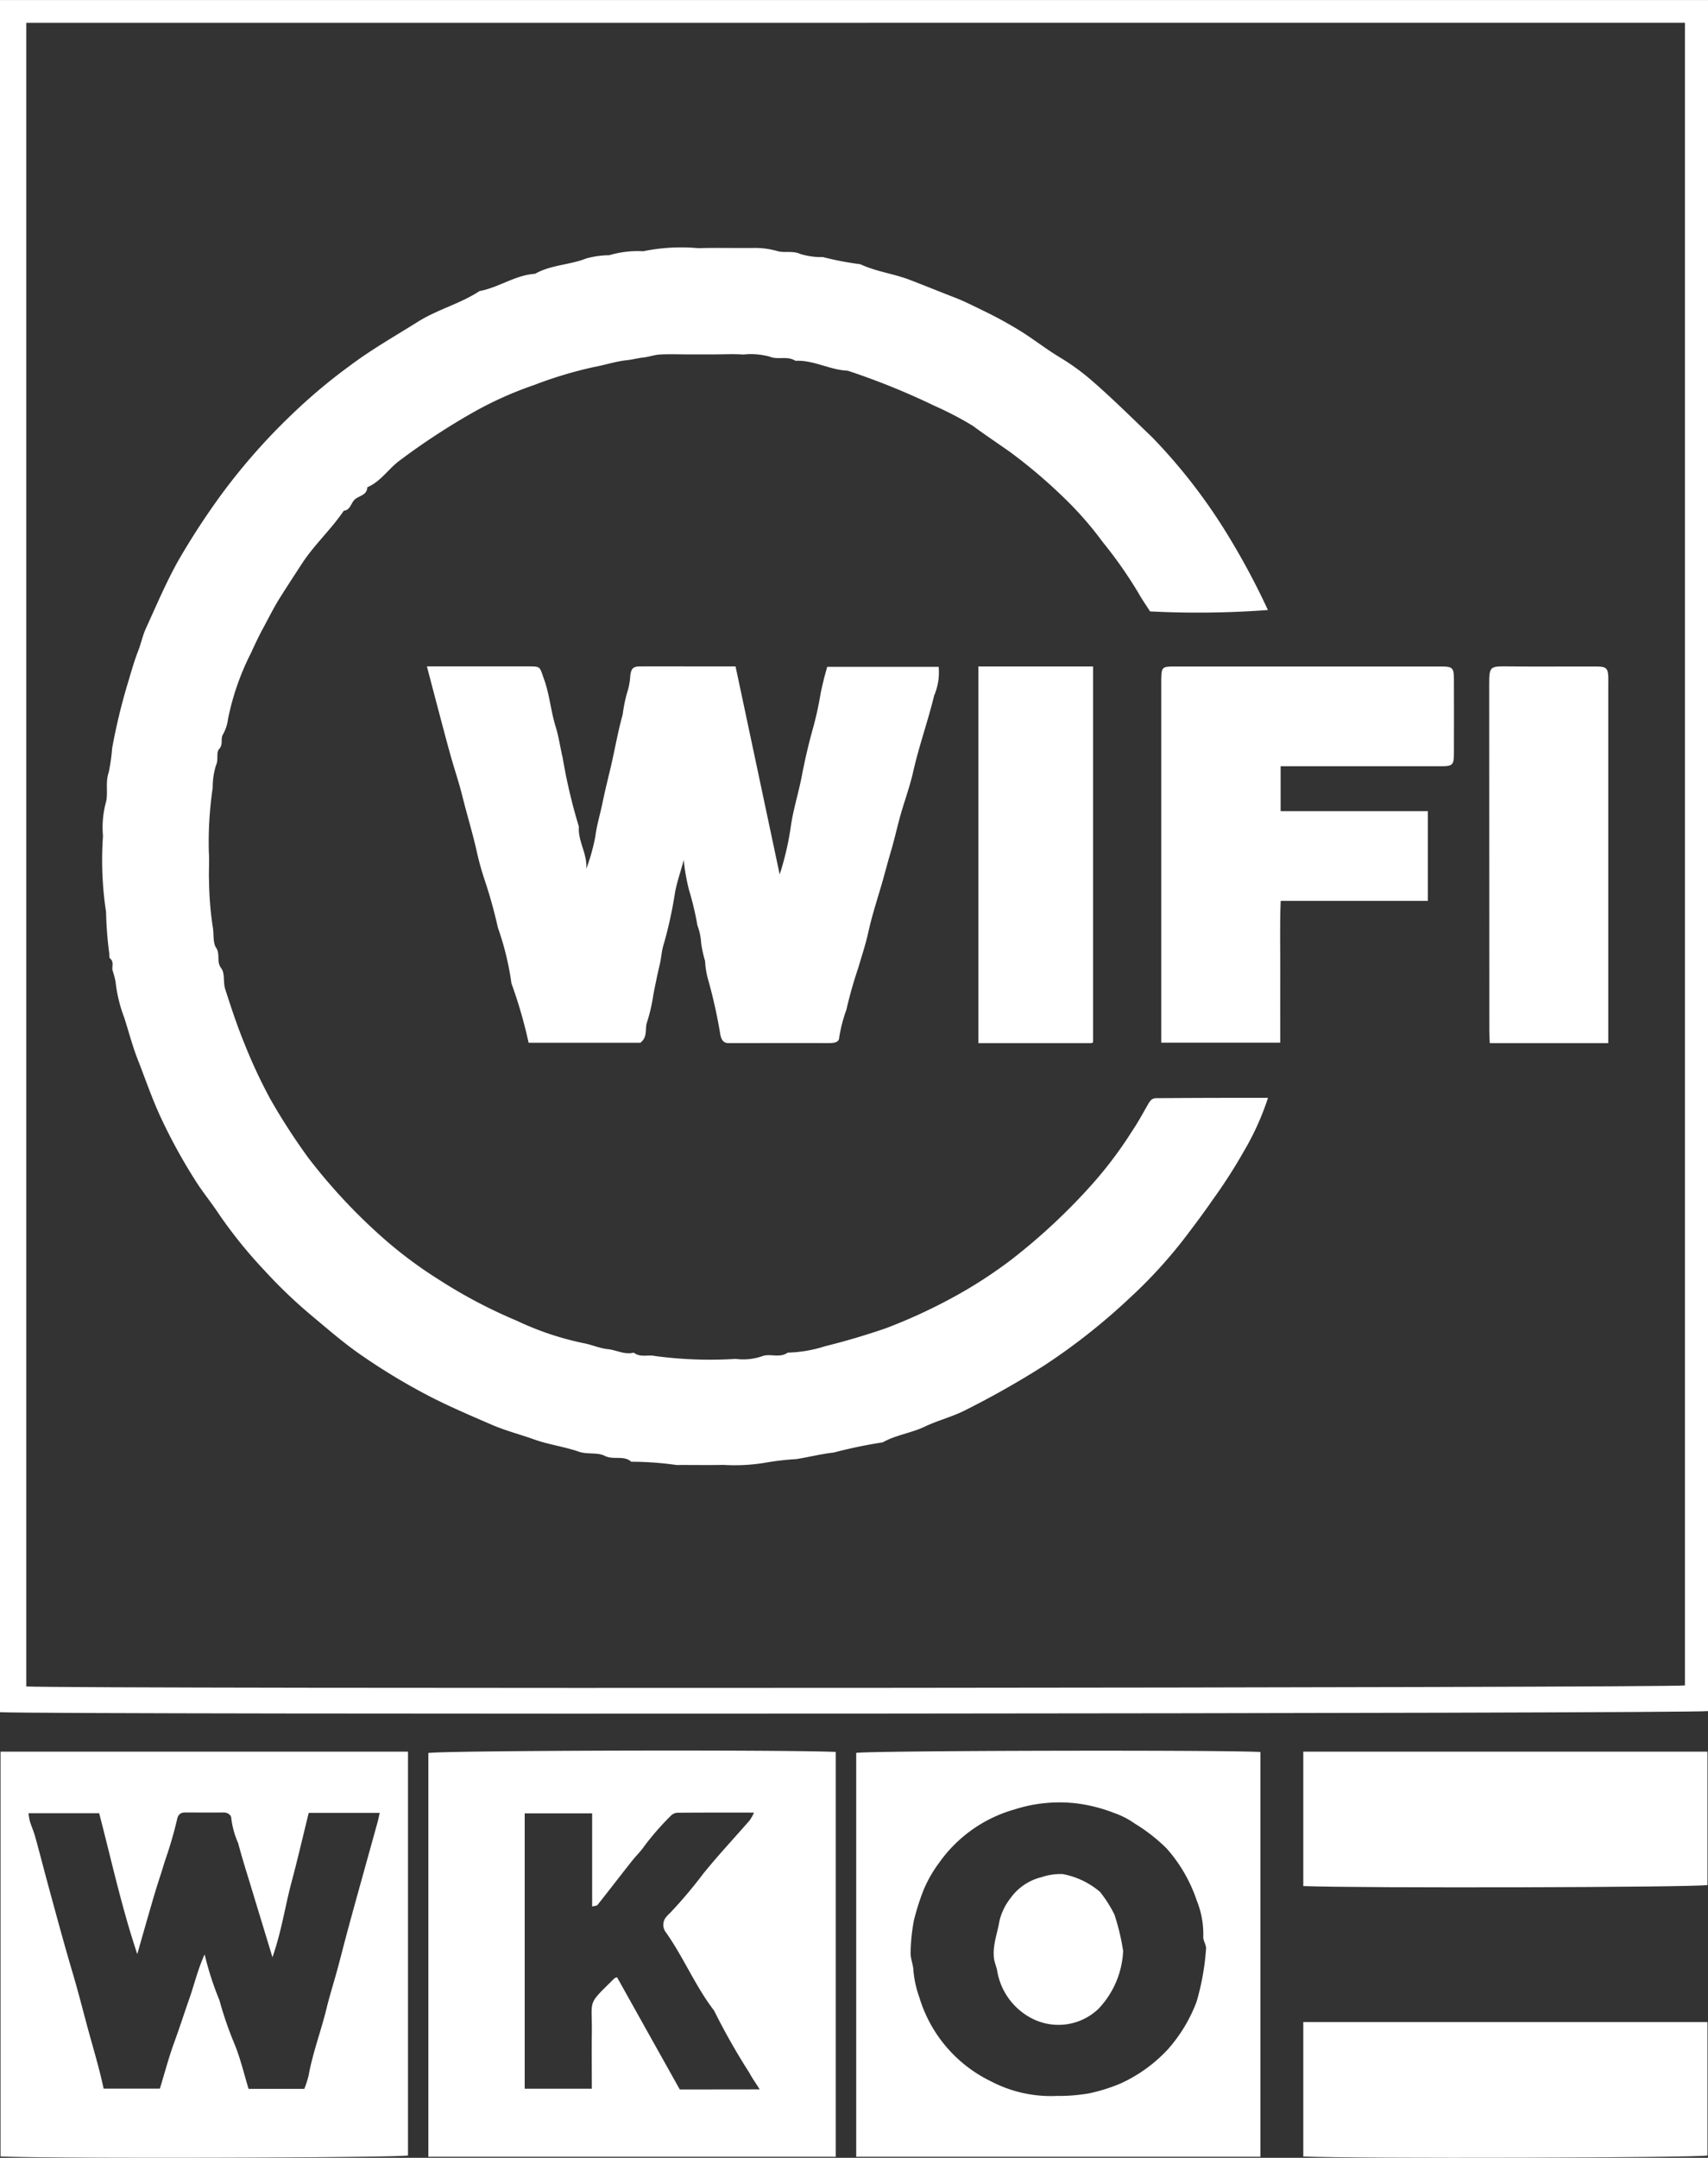 <svg xmlns="http://www.w3.org/2000/svg" width="103.954" height="131.261" viewBox="0 0 103.954 131.261"><rect x="0" y="0" width="103.954" height="131.261" fill="#333333" stroke="none"/><defs><style>.a{fill:#fff;}</style></defs><g transform="translate(-5771.754 4544.203)"><path class="a" d="M5875.708-4544.2v104.084c-.861.158-100.312.226-103.954.068V-4544.2Zm-102.355,1.386v101.2c3.773.157,100.108.089,100.952-.064v-101.139Z" transform="translate(0 0)"/><path class="a" d="M6218.172-2797.395h-24.795v-24.562c.819-.151,21.181-.211,24.795-.066Zm-4.627-4.1c-.241-.383-.454-.676-.621-.993a39.808,39.808,0,0,1-2.157-3.8c-1.143-1.484-1.853-3.234-2.932-4.758a.744.744,0,0,1,.058-.982,2.16,2.16,0,0,1,.206-.209,28.2,28.2,0,0,0,2.017-2.39c.9-1.111,1.883-2.16,2.823-3.24a2.961,2.961,0,0,0,.259-.465c-1.639,0-3.162-.005-4.687.009a.637.637,0,0,0-.4.207,16.6,16.6,0,0,0-1.572,1.8c-.237.348-.531.621-.783.942-.7.885-1.383,1.777-2.082,2.658-.045.057-.167.054-.328.1v-5.671h-4.105v16.753h4.085c0-1.155-.014-2.263,0-3.371.031-2.132-.334-1.657,1.375-3.344.031-.031.088-.038.16-.067q1.915,3.426,3.818,6.827Z" transform="translate(-395.552 -1615.609)"/><path class="a" d="M5772.279-2821.009h24.8v24.565c-.813.142-21.625.2-24.8.06Zm16.55,12.506c-.468-1.542-.867-2.845-1.262-4.149-.28-.928-.578-1.851-.824-2.788a5.3,5.3,0,0,1-.418-1.5c0-.205-.2-.372-.474-.369-.783.01-1.565,0-2.349,0-.312,0-.44.189-.488.466a24.484,24.484,0,0,1-.746,2.529c-.193.668-.426,1.324-.622,1.992-.355,1.207-.7,2.417-1.044,3.626-.949-2.831-1.575-5.715-2.32-8.569h-4.3a3.835,3.835,0,0,0,.085.5c.1.317.237.621.325.941.244.878.47,1.762.707,2.643q.428,1.583.864,3.164.353,1.271.726,2.537c.292.989.551,1.99.815,2.984.358,1.347.775,2.677,1.049,3.986h3.424c.3-.975.545-1.916.878-2.824.322-.878.607-1.77.916-2.652s.526-1.816.931-2.69a18.542,18.542,0,0,0,.9,2.785,21.584,21.584,0,0,0,.911,2.648c.367.891.587,1.843.863,2.747h3.393a6.45,6.45,0,0,0,.261-.811c.248-1.382.751-2.694,1.084-4.053.2-.825.46-1.636.682-2.456.237-.881.458-1.766.7-2.647.285-1.055.58-2.107.872-3.16.283-1.024.569-2.047.852-3.072.053-.191.091-.386.138-.59h-4.321c-.353,1.429-.682,2.852-1.059,4.262C5789.594-2811.579,5789.386-2810.094,5788.829-2808.5Z" transform="translate(-0.493 -1616.639)"/><path class="a" d="M6639.024-2797.232h-24.6V-2821.8c.809-.136,21.708-.189,24.6-.056Zm-12.3-3.7a10.821,10.821,0,0,0,1.883-.159,10.558,10.558,0,0,0,1.91-.6,9.037,9.037,0,0,0,2.867-2.067,9.288,9.288,0,0,0,1.753-2.9,14.986,14.986,0,0,0,.575-3.184c.051-.242-.191-.538-.165-.795a5.43,5.43,0,0,0-.4-2.189,9.113,9.113,0,0,0-1.829-3.159,10.4,10.4,0,0,0-1.928-1.507,5.05,5.05,0,0,0-1.288-.66,9.507,9.507,0,0,0-2.2-.568,8.952,8.952,0,0,0-3.848.361,8.425,8.425,0,0,0-4.6,3.266,7.782,7.782,0,0,0-.944,1.664,14.94,14.94,0,0,0-.575,1.815,11.38,11.38,0,0,0-.2,1.972c-.011.363.16.727.172,1.094a6.385,6.385,0,0,0,.358,1.616,8.344,8.344,0,0,0,4.337,5.1A7.893,7.893,0,0,0,6626.721-2800.937Z" transform="translate(-790.558 -1615.773)"/><path class="a" d="M7054.528-2821.03h24.6v8.116c-.831.144-21.139.2-24.6.062Z" transform="translate(-1203.452 -1616.62)"/><path class="a" d="M7054.52-2554.981h24.6v8.117c-.828.14-21.32.2-24.6.06Z" transform="translate(-1203.444 -1866.217)"/><path class="a" d="M5943.573-4248.959a16.342,16.342,0,0,1-1.484,3.275,31.494,31.494,0,0,1-1.891,2.938c-.51.745-1.055,1.466-1.6,2.188a29.011,29.011,0,0,1-3.423,3.757,38.124,38.124,0,0,1-5.229,4.128,54.733,54.733,0,0,1-4.766,2.7c-.8.413-1.7.634-2.512,1.021s-1.746.5-2.543.95a29.561,29.561,0,0,0-2.983.62c-.76.084-1.517.279-2.283.4a16.142,16.142,0,0,0-1.681.185,11.4,11.4,0,0,1-2.764.166c-.945.022-1.893,0-2.838.008a19.984,19.984,0,0,0-2.758-.2c-.465-.411-1.081-.087-1.616-.358-.446-.227-1.069-.076-1.56-.248-.894-.312-1.831-.427-2.724-.746-.853-.305-1.732-.529-2.57-.889-1.219-.527-2.437-1.046-3.627-1.646a37.784,37.784,0,0,1-4.234-2.526c-1.092-.741-2.09-1.612-3.105-2.459a30.056,30.056,0,0,1-2.93-2.807,28.2,28.2,0,0,1-2.768-3.442c-.425-.641-.922-1.248-1.341-1.9a33.485,33.485,0,0,1-2.152-3.906c-.536-1.147-.944-2.351-1.406-3.53-.333-.85-.557-1.728-.836-2.588a8.679,8.679,0,0,1-.516-2.142,4.886,4.886,0,0,0-.185-.7c-.053-.239.107-.518-.151-.726-.053-.043-.05-.178-.044-.269a22.52,22.52,0,0,1-.2-2.563,20.883,20.883,0,0,1-.187-4.619,5.874,5.874,0,0,1,.161-1.983c.179-.59-.037-1.24.186-1.881a11.31,11.31,0,0,0,.211-1.478,36.265,36.265,0,0,1,.916-3.833c.213-.695.4-1.4.665-2.076.177-.45.271-.934.471-1.372.627-1.373,1.217-2.769,1.949-4.085a44.829,44.829,0,0,1,2.666-4.092,37.43,37.43,0,0,1,4.3-4.872,33.788,33.788,0,0,1,3.484-2.923c1.33-1,2.767-1.815,4.17-2.694,1.2-.75,2.569-1.089,3.739-1.859,1.17-.214,2.17-.972,3.382-1.051.971-.554,2.115-.529,3.134-.941a5.679,5.679,0,0,1,1.378-.189,6.048,6.048,0,0,1,2.067-.241,11.478,11.478,0,0,1,3.345-.188c1.108-.031,2.219,0,3.327-.011a4.861,4.861,0,0,1,1.489.187c.442.132.914-.041,1.4.175a4.236,4.236,0,0,0,1.374.191,18.8,18.8,0,0,0,2.28.435c.967.452,2.035.575,3.029.958.9.346,1.794.711,2.694,1.059.589.228,1.163.518,1.726.792a25.463,25.463,0,0,1,2.237,1.217c.838.515,1.614,1.134,2.457,1.64a13.951,13.951,0,0,1,1.949,1.415c1.269,1.1,2.458,2.286,3.671,3.445a33.957,33.957,0,0,1,4.449,5.7,44.733,44.733,0,0,1,2.595,4.809,57.144,57.144,0,0,1-7.172.085c-.246-.386-.494-.733-.7-1.105a26.461,26.461,0,0,0-2.182-3.114,20.864,20.864,0,0,0-2.312-2.649,31.883,31.883,0,0,0-3.315-2.821c-.759-.534-1.538-1.054-2.288-1.606a20.185,20.185,0,0,0-2.328-1.213,43.681,43.681,0,0,0-5.283-2.136c-1.088-.044-2.068-.657-3.177-.6-.487-.319-1.087-.044-1.56-.252a4.329,4.329,0,0,0-1.607-.13c-.584-.041-1.174-.009-1.761-.009h-1.664c-.555,0-1.111-.023-1.663.008-.335.02-.662.145-1,.181s-.683.131-1,.164c-.687.07-1.327.292-1.991.412a25.1,25.1,0,0,0-3.662,1.1,22.088,22.088,0,0,0-3.714,1.667,41.749,41.749,0,0,0-4.473,2.93c-.687.511-1.149,1.279-1.963,1.62-.012.489-.5.507-.758.742-.24.216-.264.643-.673.688-.773,1.142-1.806,2.073-2.562,3.24-.434.669-.876,1.34-1.3,2.015-.389.611-.71,1.27-1.056,1.905-.26.479-.5.984-.718,1.47a15.652,15.652,0,0,0-1.406,4.021,2.545,2.545,0,0,1-.306.945c-.172.283.028.606-.238.9-.2.22-.02.629-.191.988a4.483,4.483,0,0,0-.2,1.373,22.586,22.586,0,0,0-.235,3.931c.04.584-.016,1.175.013,1.762a19.853,19.853,0,0,0,.223,2.753c.082.435,0,.965.2,1.269.28.41.006.857.32,1.261.232.3.107.852.238,1.26.361,1.122.729,2.243,1.177,3.332a31.2,31.2,0,0,0,1.57,3.361,38.137,38.137,0,0,0,2.3,3.559,34.448,34.448,0,0,0,4.458,4.8,25.909,25.909,0,0,0,3.423,2.577,30.675,30.675,0,0,0,4.821,2.55,17.915,17.915,0,0,0,4.04,1.359c.508.093,1,.317,1.5.369.53.053,1.027.358,1.581.212.392.317.866.108,1.287.205a25.252,25.252,0,0,0,4.914.176,3.561,3.561,0,0,0,1.594-.156c.471-.2,1.079.132,1.57-.225a8.159,8.159,0,0,0,2.286-.392c1.235-.305,2.45-.666,3.66-1.08a32.761,32.761,0,0,0,4.113-1.887,27.958,27.958,0,0,0,3.559-2.3,36.832,36.832,0,0,0,4.8-4.458,24.571,24.571,0,0,0,2.538-3.349c.36-.526.662-1.094.981-1.648.116-.2.226-.366.5-.365C5939.023-4248.956,5941.264-4248.959,5943.573-4248.959Z" transform="translate(-94.644 -228.462)"/><path class="a" d="M6210.763-3888.628c.9,4.224,1.778,8.375,2.686,12.653a17.646,17.646,0,0,0,.662-2.81c.142-1.081.479-2.109.682-3.167.18-.94.4-1.9.662-2.841a20.374,20.374,0,0,0,.464-2.065c.051-.3.123-.6.195-.9s.157-.583.228-.846h6.781a3.532,3.532,0,0,1-.272,1.743c-.38,1.565-.927,3.083-1.282,4.66-.165.728-.415,1.454-.638,2.177-.269.871-.452,1.768-.712,2.642-.217.729-.4,1.464-.617,2.191-.266.9-.555,1.8-.756,2.722-.162.74-.407,1.461-.619,2.189a26.211,26.211,0,0,0-.718,2.535,9.158,9.158,0,0,0-.439,1.693c0,.324-.388.339-.694.338-1.925-.009-3.849,0-5.773,0-.065,0-.131,0-.2,0-.349.017-.491-.156-.564-.5a30.531,30.531,0,0,0-.756-3.4,5.023,5.023,0,0,1-.174-1.091,7.3,7.3,0,0,1-.239-1.09,3.727,3.727,0,0,0-.229-1.084,17.593,17.593,0,0,0-.506-2.132,12.377,12.377,0,0,1-.327-1.844c-.169.661-.4,1.293-.528,1.97a25.553,25.553,0,0,1-.683,3.136c-.135.4-.149.843-.25,1.264-.142.594-.265,1.2-.383,1.8a10.408,10.408,0,0,1-.389,1.7c-.146.388.068.889-.408,1.248h-6.8a27.974,27.974,0,0,0-1.043-3.607,17.2,17.2,0,0,0-.823-3.385,29.54,29.54,0,0,0-.831-2.976,17.567,17.567,0,0,1-.5-1.851c-.25-1.067-.57-2.116-.834-3.18-.211-.853-.5-1.687-.733-2.533-.246-.878-.476-1.761-.71-2.643s-.462-1.757-.715-2.718h3.185c1.011,0,2.022,0,3.033,0,.728,0,.641.036.9.749.351.953.418,1.963.721,2.927.187.6.274,1.254.424,1.882a33.631,33.631,0,0,0,.987,4.192c-.068.89.529,1.662.45,2.568a12.258,12.258,0,0,0,.552-1.977c.086-.693.3-1.374.441-2.066.144-.713.326-1.427.493-2.137.251-1.072.437-2.161.732-3.224a8.9,8.9,0,0,1,.252-1.266,4.118,4.118,0,0,0,.208-1.087c.056-.427.163-.557.592-.56,1.142-.008,2.283,0,3.425,0Z" transform="translate(-394.241 -615.035)"/><path class="a" d="M6921.933-3882.541v2.732h8.961v5.458h-8.957c-.061,1.454-.02,2.876-.027,4.3s0,2.862,0,4.324h-7.243v-21.764c0-.13,0-.261,0-.391.013-.654.072-.726.716-.726q8.171-.005,16.341,0c.677,0,.755.086.756.784q.007,2.251,0,4.5c0,.7-.081.781-.757.783q-4.5.005-9,0Z" transform="translate(-1072.236 -615.051)"/><path class="a" d="M7244.752-3865.8h-7.213c-.01-.244-.029-.492-.029-.74q0-10.564-.008-21.127c0-1.048.074-1.063,1.088-1.052,1.825.021,3.65,0,5.476.008.56,0,.67.114.686.657.006.2,0,.392,0,.587v21.667Z" transform="translate(-1375.112 -614.946)"/><path class="a" d="M6734.734-3888.6h6.983v22.845c.01-.011-.008.017-.034.035a.153.153,0,0,1-.083.033c-2.278,0-4.556,0-6.866,0Z" transform="translate(-903.434 -615.06)"/><path class="a" d="M6757.668-2696.036a5.449,5.449,0,0,1-1.5,3.519,3.526,3.526,0,0,1-3.857.679,3.986,3.986,0,0,1-2.314-3.026c-.052-.237-.153-.464-.187-.7a2.755,2.755,0,0,1,0-.683c.06-.549.244-1.077.33-1.615a3.619,3.619,0,0,1,.671-1.383,3.279,3.279,0,0,1,1.892-1.28,3.585,3.585,0,0,1,1.282-.187,4.874,4.874,0,0,1,2.269,1.077,7.421,7.421,0,0,1,.885,1.388A13.333,13.333,0,0,1,6757.668-2696.036Z" transform="translate(-917.557 -1729.489)"/></g></svg>